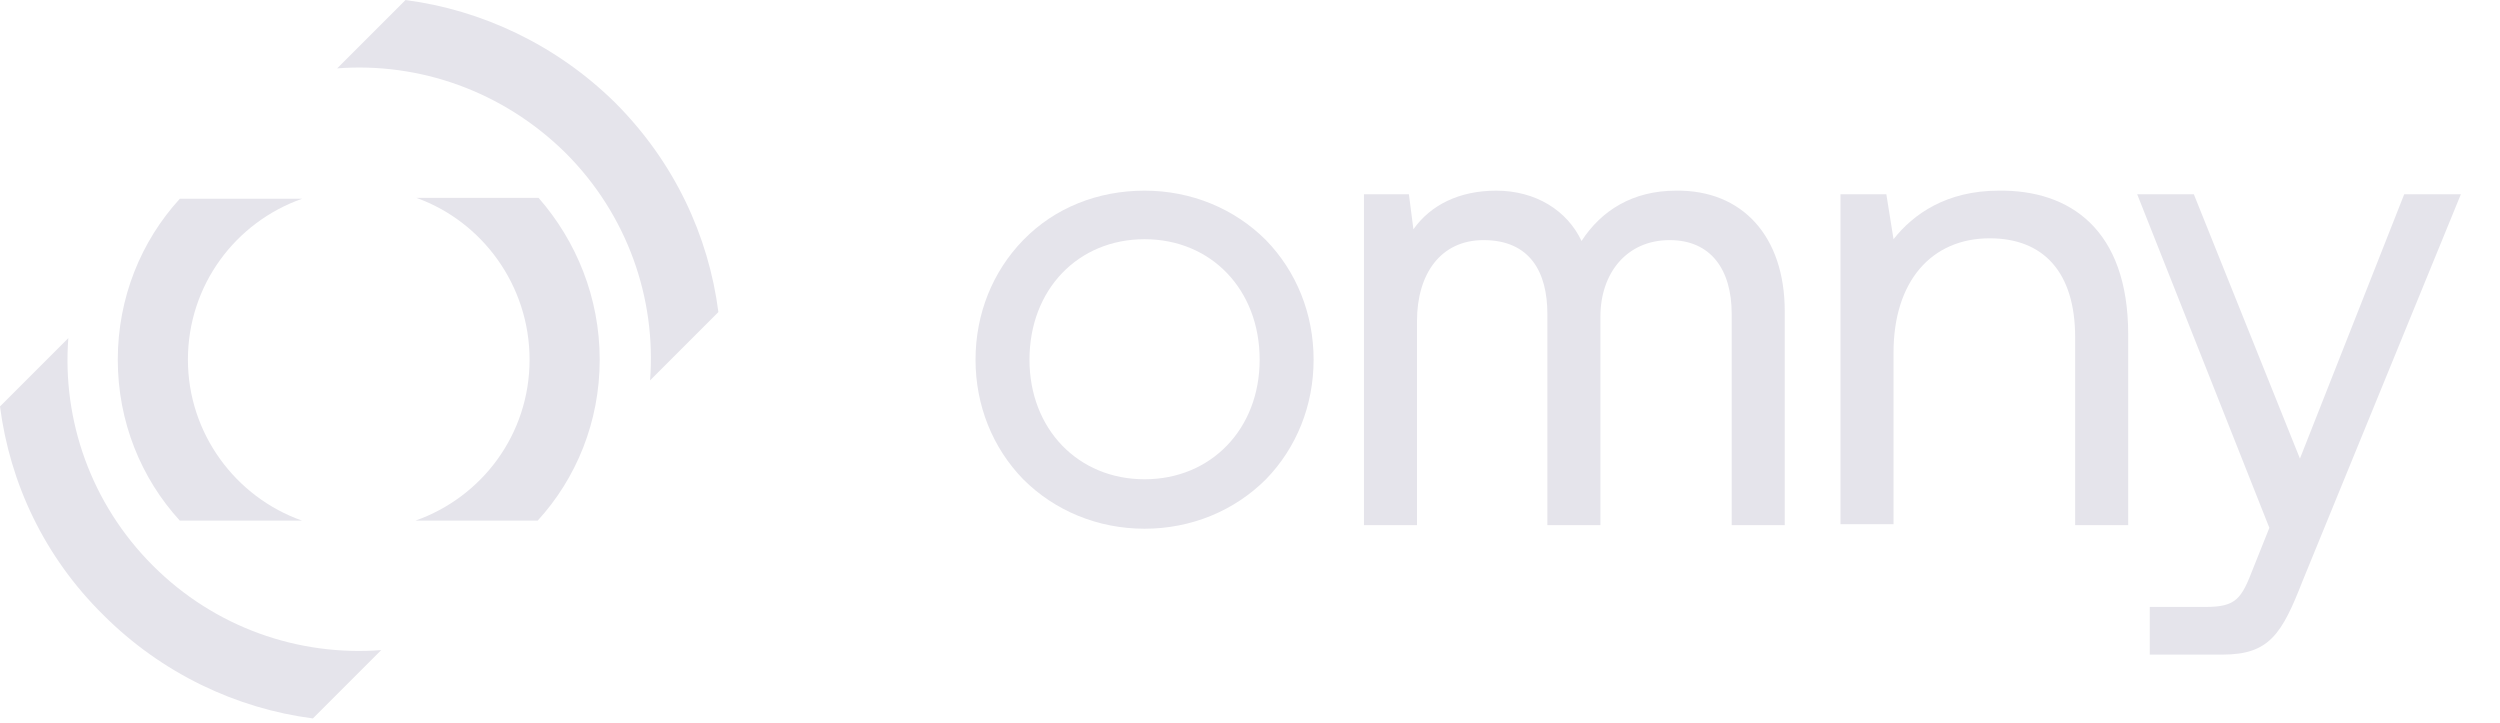 <svg width="522" height="151" viewBox="0 0 522 151" fill="none" xmlns="http://www.w3.org/2000/svg">
<path d="M238.986 110.397C229.224 110.397 220.213 106.643 213.642 100.072C207.259 93.501 203.692 84.678 203.692 75.103C203.692 65.529 207.259 56.705 213.642 50.135C220.213 43.376 229.224 39.809 238.986 39.809C248.748 39.809 257.759 43.564 264.33 50.135C270.713 56.705 274.28 65.529 274.28 75.103C274.28 84.678 270.713 93.501 264.33 100.072C257.759 106.643 248.748 110.397 238.986 110.397ZM238.986 49.947C225.094 49.947 214.956 60.46 214.956 75.103C214.956 89.559 225.094 100.072 238.986 100.072C252.878 100.072 263.016 89.559 263.016 75.103C263.016 60.46 252.878 49.947 238.986 49.947Z" fill="#E5E4EB"/>
<path d="M372.653 64.966V109.646H361.577V65.529C361.577 56.33 357.259 50.135 348.623 50.135C339.612 50.135 334.167 57.081 334.167 66.092V109.646H323.091V65.529C323.091 56.893 319.524 50.135 309.762 50.135C300.751 50.135 295.87 57.268 295.87 67.031V109.646H284.793V40.56H294.18L295.119 47.882C298.686 42.813 304.693 39.809 312.39 39.809C320.651 39.809 327.221 43.939 330.225 50.322C334.355 43.939 340.926 39.809 349.937 39.809C363.829 39.621 372.653 49.384 372.653 64.966Z" fill="#E5E4EB"/>
<path d="M444.368 69.847V109.647H433.291V70.41C433.291 56.893 426.721 49.759 415.457 49.759C403.254 49.759 395.369 58.77 395.369 73.602V109.459H384.293V40.56H393.867L395.369 49.947C399.499 44.69 406.445 39.809 417.334 39.809C432.165 39.621 444.368 47.882 444.368 69.847Z" fill="#E5E4EB"/>
<path d="M448.873 136.868V126.73H460.513C466.896 126.73 468.022 125.041 470.463 118.658L473.842 110.21L446.245 40.56H458.072L480.225 95.754L502.002 40.56H513.83L480.788 121.286C476.47 132.362 473.842 136.68 464.08 136.68H448.873V136.868Z" fill="#E5E4EB"/>
<path d="M110.576 75.104C110.576 90.686 100.626 103.827 86.734 108.708H112.266C120.338 99.885 125.219 88.057 125.219 75.104C125.219 62.15 120.338 50.323 112.453 41.311H86.921C100.626 46.192 110.576 59.522 110.576 75.104Z" fill="#E5E4EB"/>
<path d="M39.237 75.103C39.237 59.522 49.187 46.38 63.079 41.499H37.547C29.475 50.323 24.593 62.15 24.593 75.103C24.593 88.057 29.475 99.885 37.547 108.708H63.079C49.187 103.827 39.237 90.498 39.237 75.103Z" fill="#E5E4EB"/>
<path d="M118.085 31.925C131.039 44.878 137.046 62.338 135.732 79.421L150 65.154C147.935 49.196 140.801 33.802 128.41 21.412C116.208 9.396 100.626 2.075 84.668 0.01L70.4 14.277C87.484 12.963 104.944 18.971 118.085 31.925Z" fill="#E5E4EB"/>
<path d="M31.915 118.095C18.961 105.141 12.954 87.682 14.268 70.598L0 84.866C2.065 100.823 9.199 116.217 21.59 128.42C33.792 140.623 49.374 147.944 65.332 150.01L79.6 135.742C62.328 137.056 44.869 131.048 31.915 118.095Z" fill="#E5E4EB"/>
</svg>
